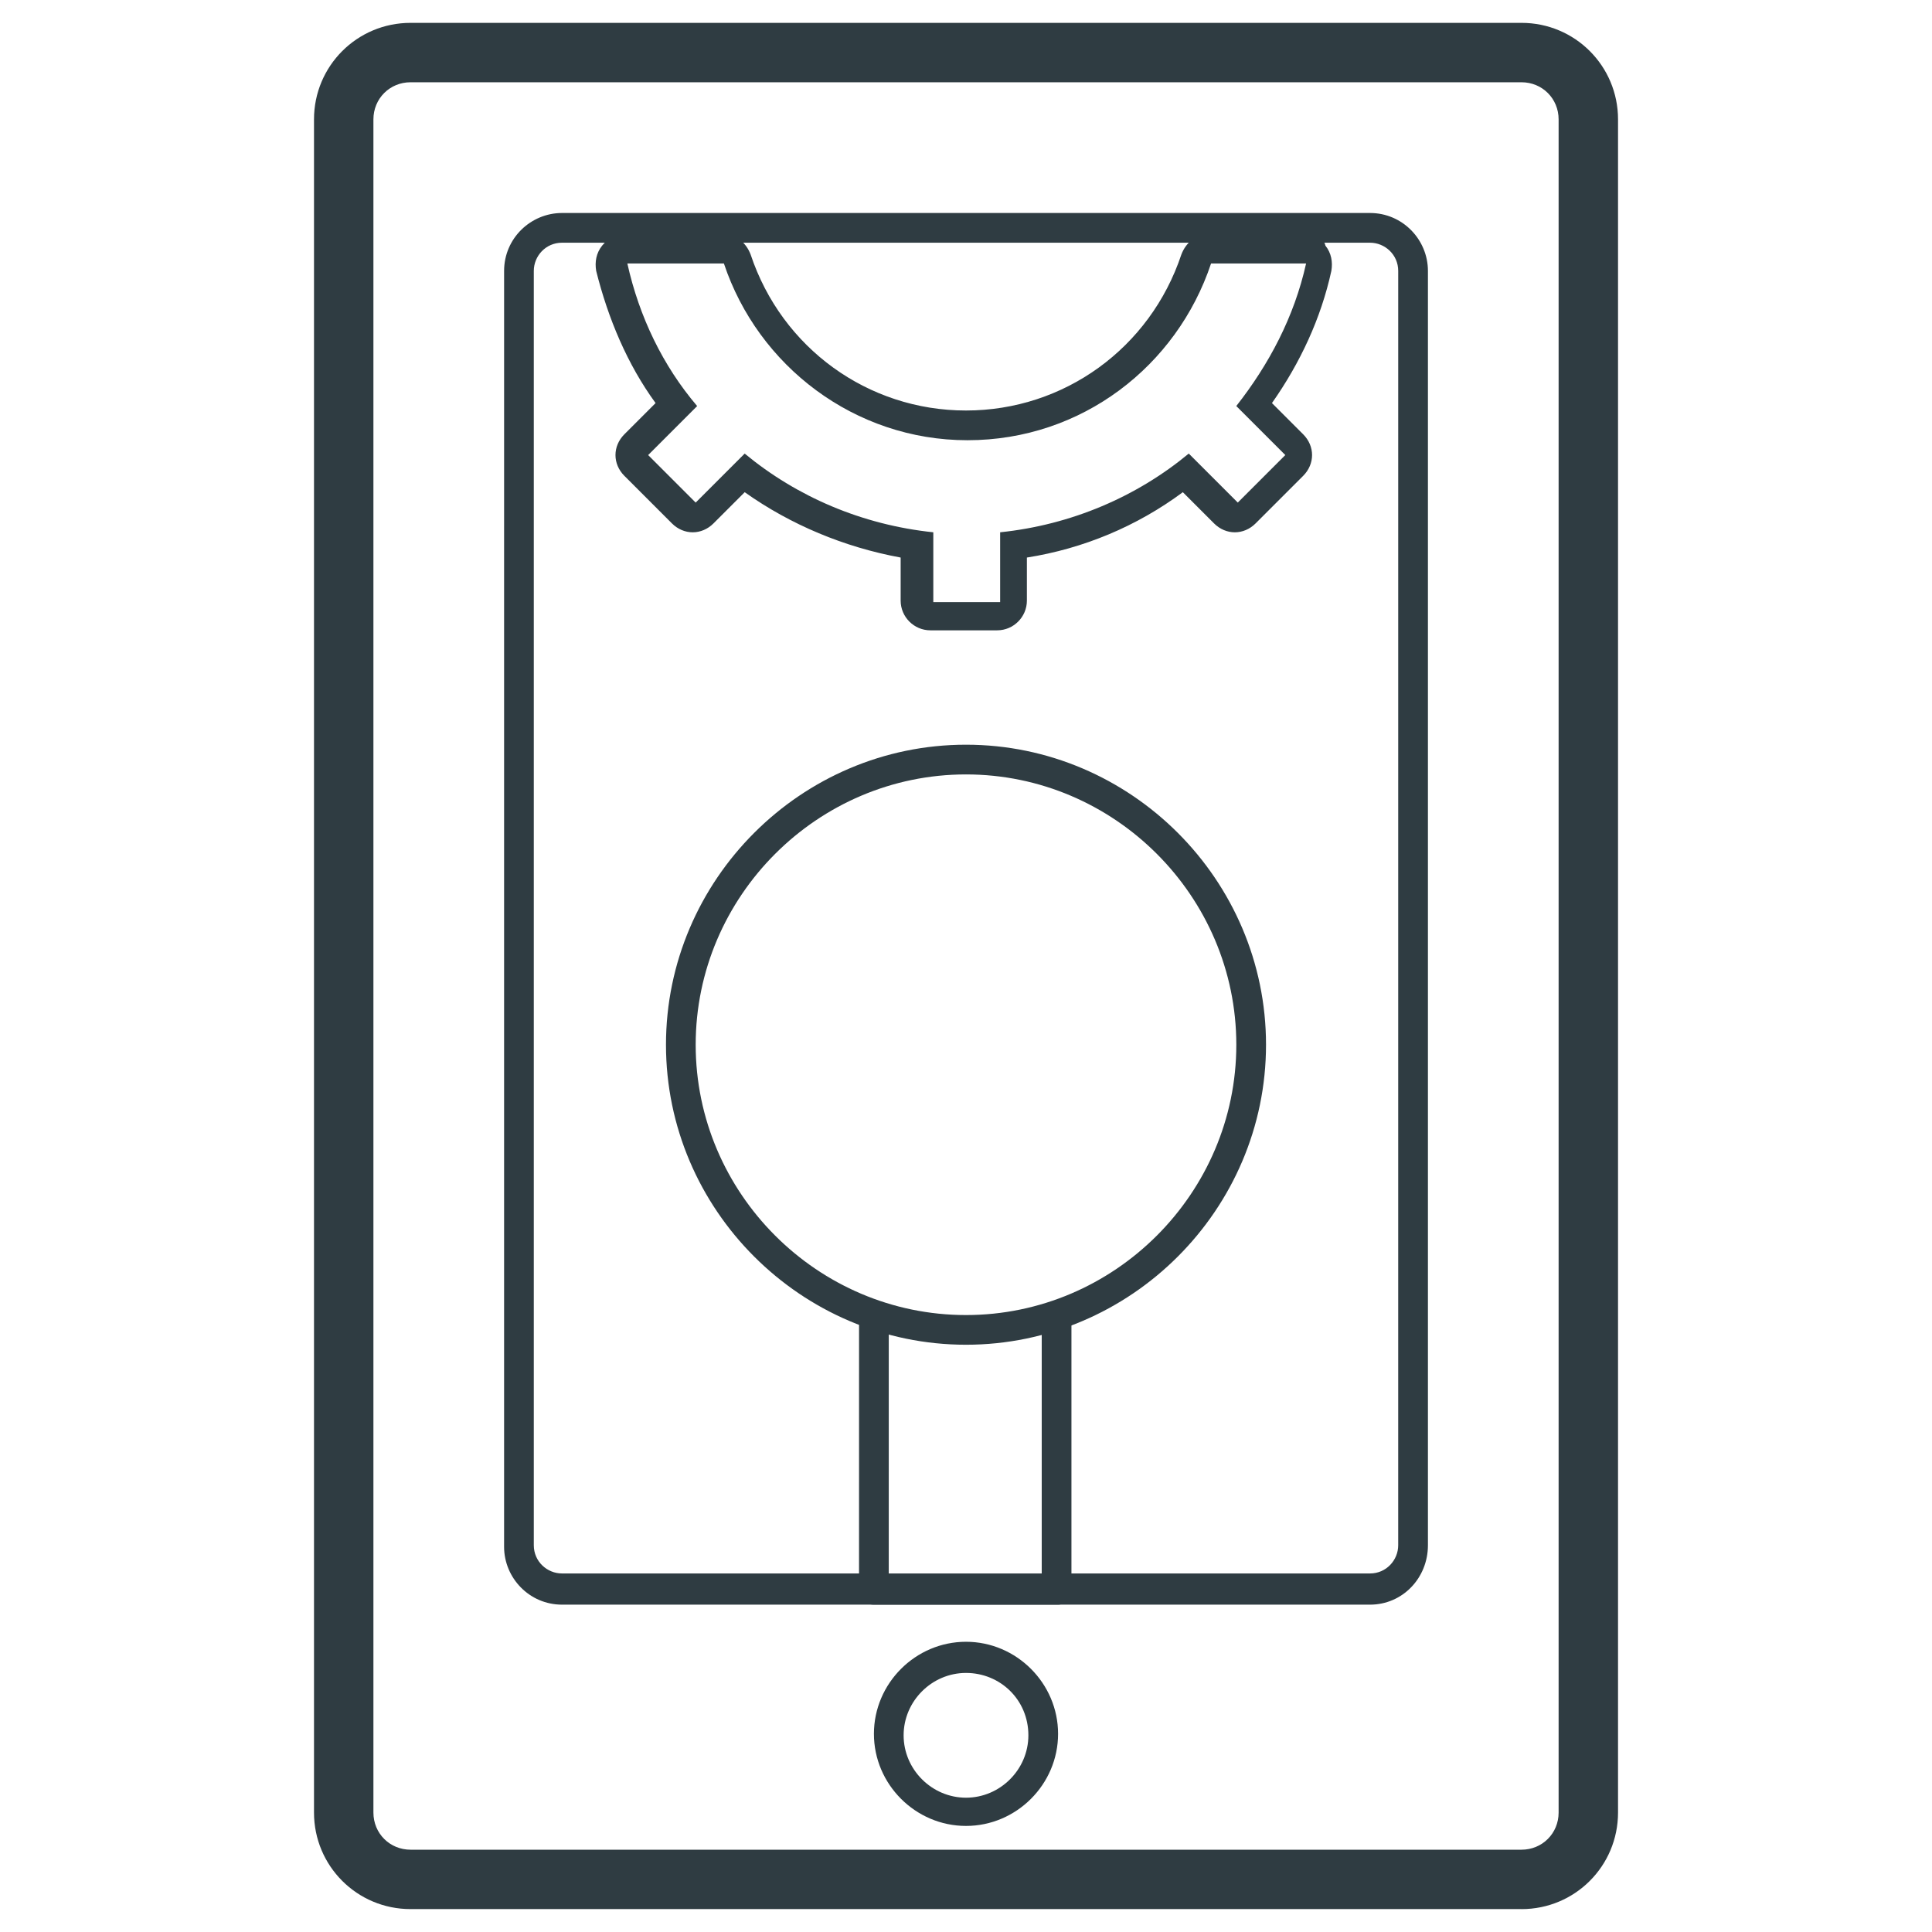 <?xml version="1.0" encoding="UTF-8"?>
<!-- Uploaded to: SVG Repo, www.svgrepo.com, Generator: SVG Repo Mixer Tools -->
<svg width="800px" height="800px" version="1.1" viewBox="144 144 512 512" xmlns="http://www.w3.org/2000/svg">
 <g fill="#2f3c42">
  <path d="m547.21 649.93h-294.41c-14.168 0-25.586-11.414-25.586-25.586v-448.7c0-14.168 11.414-25.586 25.586-25.586h294.41c14.168 0 25.586 11.414 25.586 25.586v448.71c-0.004 14.168-11.418 25.582-25.586 25.582zm-294.41-484.13c-5.512 0-9.84 4.328-9.84 9.84v448.71c0 5.512 4.328 9.84 9.84 9.84h294.41c5.512 0 9.84-4.328 9.84-9.84v-448.71c0-5.512-4.328-9.84-9.84-9.84z"/>
  <path d="m507.06 569.25h-214.12c-8.66 0-15.352-7.086-15.352-15.352l0.004-338.1c0-8.66 7.086-15.352 15.352-15.352h214.12c8.66 0 15.352 7.086 15.352 15.352v337.71c0 8.66-6.691 15.742-15.352 15.742zm-214.12-360.93c-4.328 0-7.477 3.543-7.477 7.477v337.71c0 4.328 3.543 7.477 7.477 7.477h214.12c4.328 0 7.477-3.543 7.477-7.477l0.004-337.71c0-4.328-3.543-7.477-7.477-7.477z"/>
  <path d="m490.13 213.82c-3.148 14.168-9.84 26.766-18.5 37.785l12.988 12.988-12.594 12.594-12.988-12.984c-13.777 11.414-31.094 18.895-49.988 20.859v18.5h-17.711v-18.5c-18.895-1.969-36.211-9.445-49.988-20.859l-12.988 12.988-12.594-12.594 12.988-12.988c-9.055-10.629-15.352-23.617-18.5-37.785h25.586c9.055 27.16 34.637 46.84 64.551 46.84 30.309 0 55.496-19.68 64.551-46.84l25.188-0.004m0-7.871h-25.586c-3.543 0-6.297 2.363-7.477 5.512-8.266 24.797-31.094 41.328-57.07 41.328s-48.805-16.531-57.07-41.328c-1.18-3.148-3.938-5.512-7.477-5.512h-25.586c-2.363 0-4.723 1.18-6.297 3.148-1.574 1.969-1.969 4.328-1.574 6.691 3.148 12.594 8.266 24.797 15.742 35.031l-8.266 8.266c-1.574 1.574-2.363 3.543-2.363 5.512s0.789 3.938 2.363 5.512l12.594 12.594c1.574 1.574 3.543 2.363 5.512 2.363s3.938-0.789 5.512-2.363l8.266-8.266c12.203 8.66 26.371 14.562 41.328 17.32v11.414c0 4.328 3.543 7.871 7.871 7.871h17.711c4.328 0 7.871-3.543 7.871-7.871v-11.414c14.957-2.363 29.125-8.266 41.328-17.32l8.266 8.266c1.574 1.574 3.543 2.363 5.512 2.363s3.938-0.789 5.512-2.363l12.594-12.594c1.574-1.574 2.363-3.543 2.363-5.512s-0.789-3.938-2.363-5.512l-8.266-8.266c7.477-10.629 12.988-22.434 15.742-35.031 0.395-2.363 0-4.723-1.574-6.691-0.395-1.969-2.754-3.148-5.117-3.148z"/>
  <path d="m424.4 569.25h-48.809c-2.363 0-3.938-1.574-3.938-3.938l0.004-71.633c0-2.363 1.574-3.938 3.938-3.938 2.363 0 3.938 1.574 3.938 3.938l-0.004 67.699h40.539v-67.699c0-2.363 1.574-3.938 3.938-3.938 2.363 0 3.938 1.574 3.938 3.938v71.637c0.391 1.965-1.574 3.934-3.543 3.934z"/>
  <path d="m400 500.37c-43.691 0-79.508-35.816-79.508-79.508s35.816-79.508 79.508-79.508 79.508 35.816 79.508 79.508-35.82 79.508-79.508 79.508zm0-151.14c-39.359 0-71.637 32.273-71.637 71.637 0 39.359 32.273 71.637 71.637 71.637 39.359 0 71.637-32.273 71.637-71.637-0.004-39.359-32.277-71.637-71.637-71.637z"/>
  <path d="m400 627.89c-13.383 0-24.402-11.02-24.402-24.402 0-13.383 11.02-24.402 24.402-24.402s24.402 11.02 24.402 24.402c0 13.379-11.02 24.402-24.402 24.402zm0-40.543c-9.055 0-16.531 7.477-16.531 16.531 0 9.055 7.477 16.531 16.531 16.531s16.531-7.477 16.531-16.531c0-9.445-7.481-16.531-16.531-16.531z"/>
 </g>
</svg>